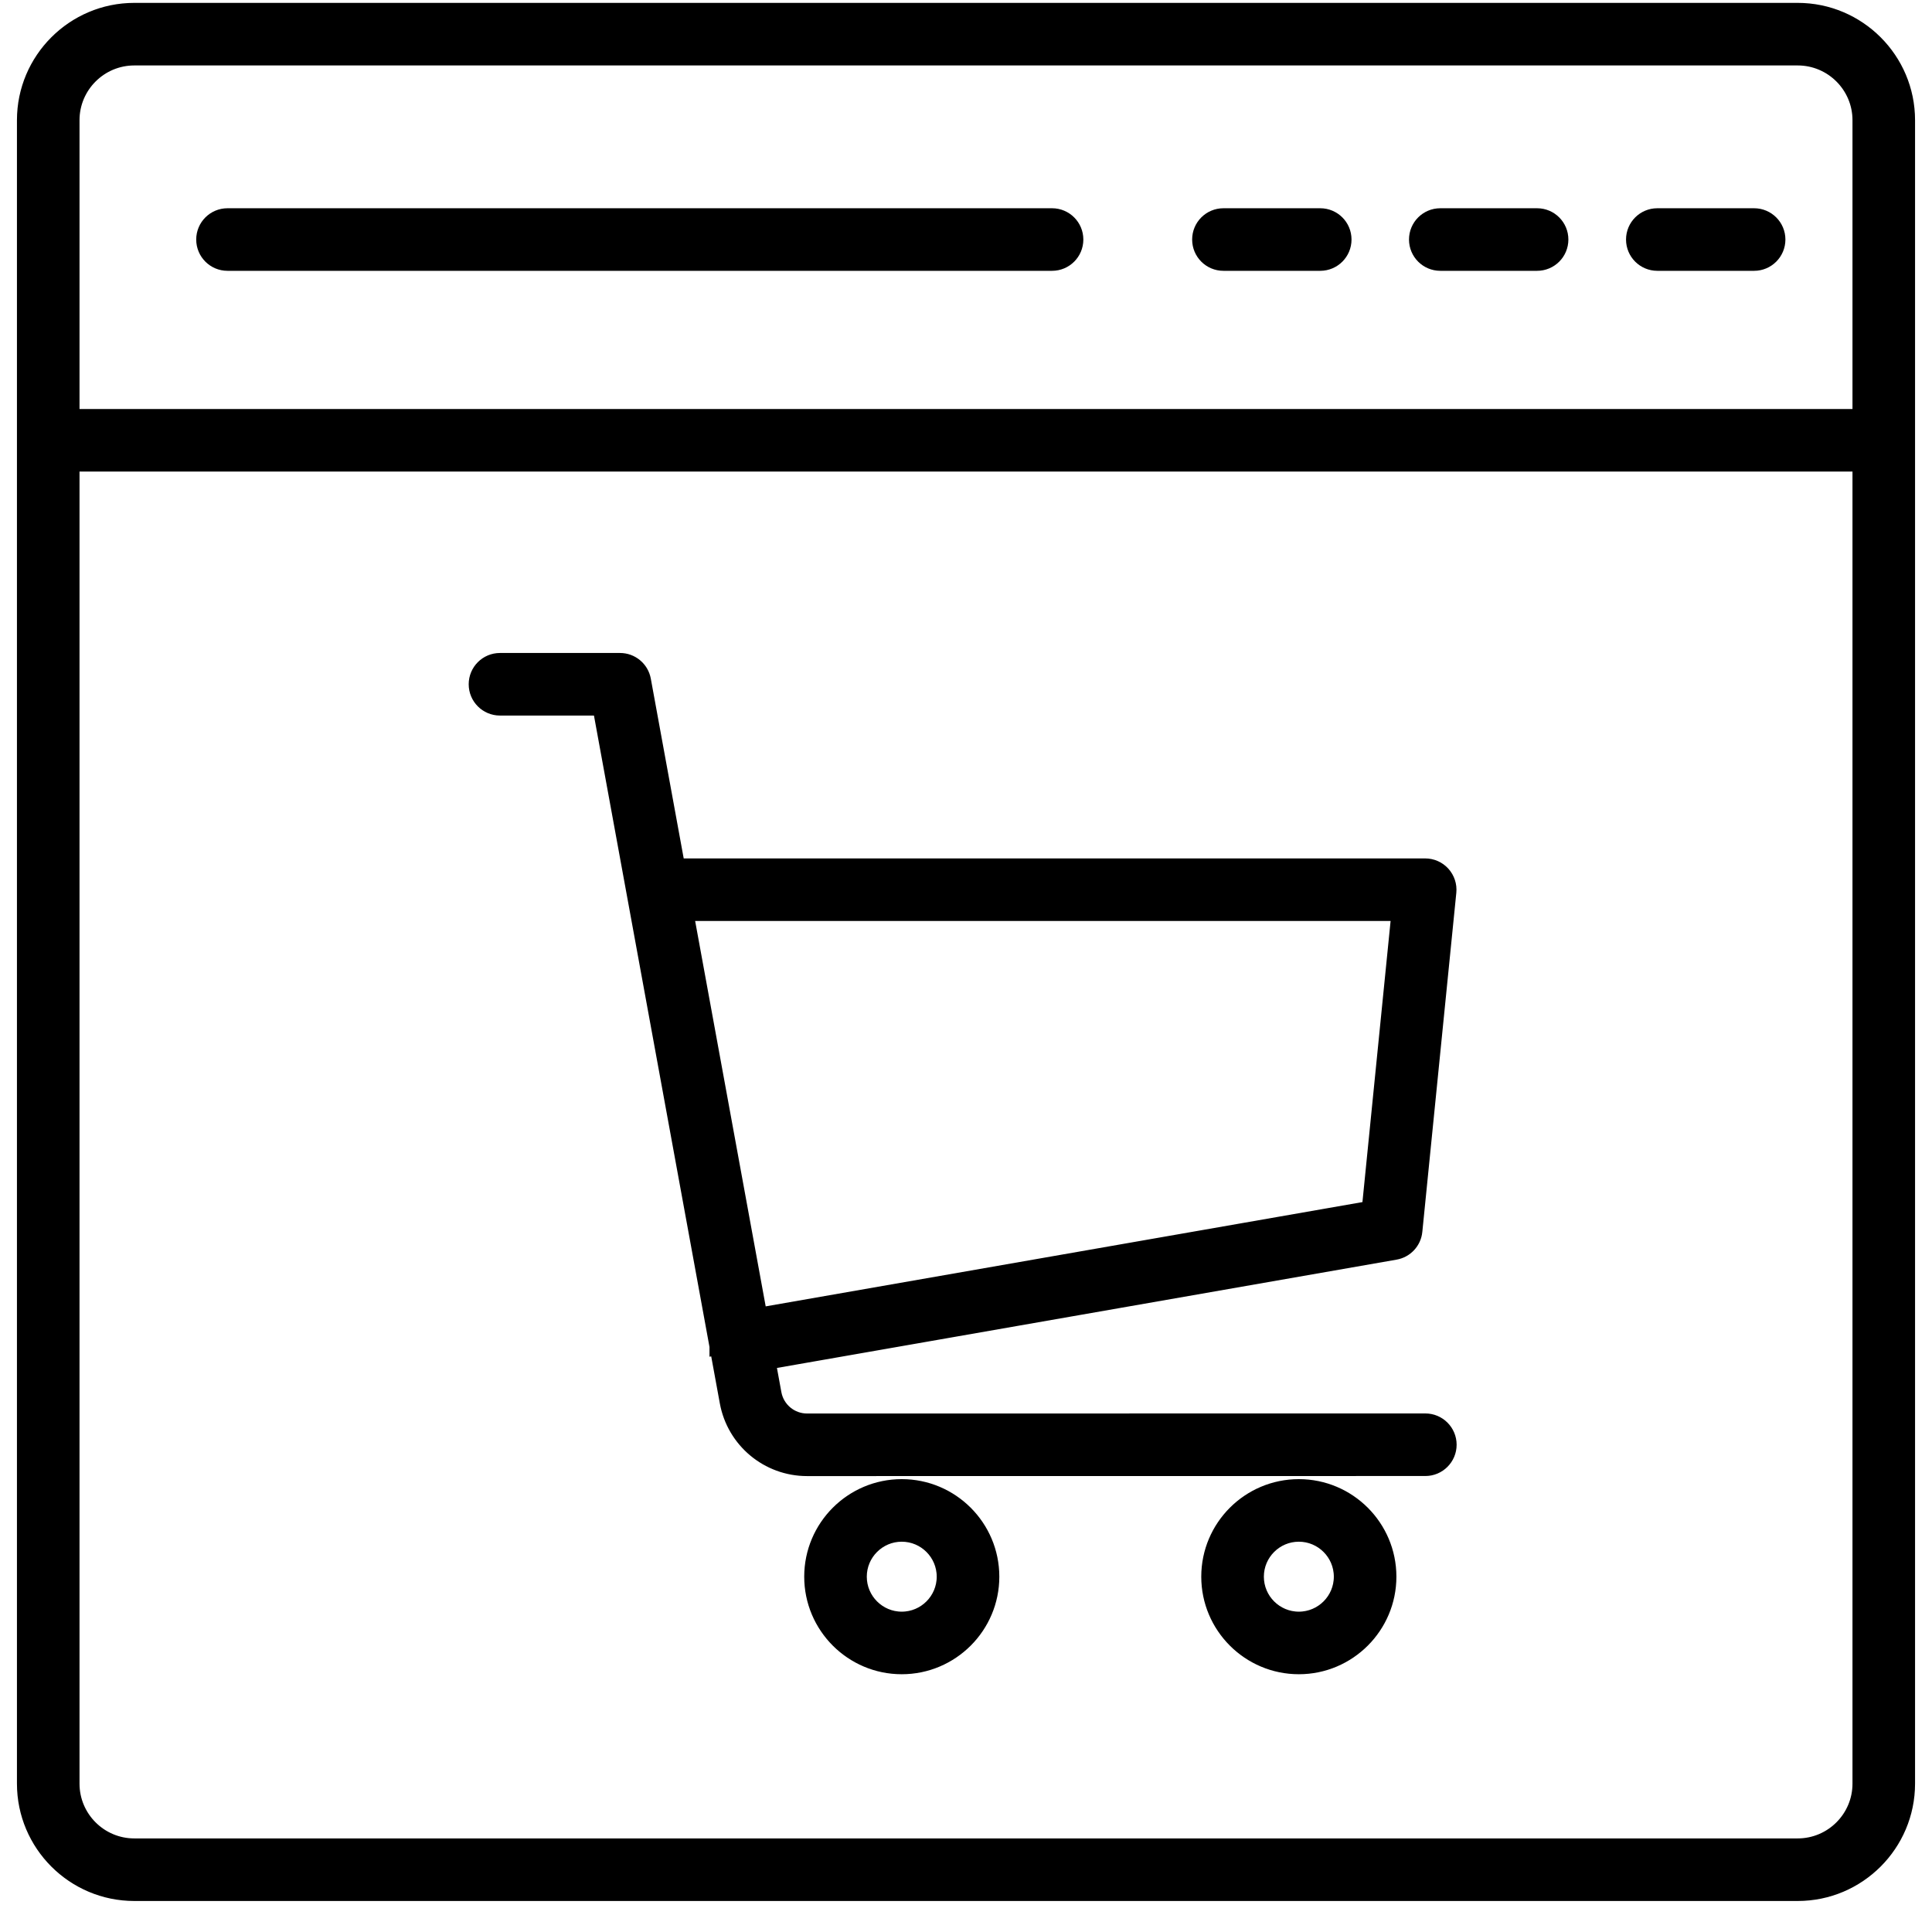 <svg xmlns="http://www.w3.org/2000/svg" width="57" height="57" viewBox="0 0 57 57" fill="none"><path d="M53.038 0.335H3.962C2.191 0.335 0.75 1.776 0.75 3.546V52.623C0.75 54.394 2.191 55.835 3.962 55.835H53.038C54.809 55.835 56.25 54.394 56.25 52.623V3.546C56.25 1.776 54.809 0.335 53.038 0.335ZM53.038 54.489H3.962C2.933 54.489 2.096 53.652 2.096 52.623V13.663H54.904V52.623C54.904 53.652 54.067 54.489 53.038 54.489ZM54.904 12.317H2.096V3.546C2.096 2.518 2.933 1.681 3.962 1.681H53.038C54.067 1.681 54.904 2.518 54.904 3.546V12.317Z" fill="black" stroke="black" stroke-width="0.5"></path><path d="M31.039 6.394H6.712C6.34 6.394 6.039 6.695 6.039 7.067C6.039 7.439 6.34 7.74 6.712 7.74H31.039C31.411 7.74 31.712 7.439 31.712 7.067C31.712 6.695 31.411 6.394 31.039 6.394Z" fill="black" stroke="black" stroke-width="0.5"></path><path d="M51.752 6.394H48.896C48.524 6.394 48.223 6.695 48.223 7.067C48.223 7.439 48.524 7.74 48.896 7.74H51.752C52.123 7.74 52.425 7.439 52.425 7.067C52.425 6.695 52.123 6.394 51.752 6.394Z" fill="black" stroke="black" stroke-width="0.5"></path><path d="M45.349 6.394H42.493C42.121 6.394 41.82 6.695 41.82 7.067C41.82 7.439 42.121 7.74 42.493 7.74H45.349C45.721 7.74 46.022 7.439 46.022 7.067C46.022 6.695 45.721 6.394 45.349 6.394Z" fill="black" stroke="black" stroke-width="0.5"></path><path d="M38.951 6.394H36.095C35.723 6.394 35.422 6.695 35.422 7.067C35.422 7.439 35.723 7.74 36.095 7.74H38.951C39.323 7.74 39.624 7.439 39.624 7.067C39.624 6.695 39.323 6.394 38.951 6.394Z" fill="black" stroke="black" stroke-width="0.5"></path><path d="M38.32 43.889C36.87 43.889 35.691 45.067 35.691 46.517C35.691 47.966 36.87 49.145 38.32 49.145C39.769 49.145 40.948 47.966 40.948 46.517C40.948 45.067 39.769 43.889 38.32 43.889ZM38.32 47.799C37.613 47.799 37.038 47.224 37.038 46.517C37.038 45.81 37.613 45.235 38.32 45.235C39.026 45.235 39.602 45.81 39.602 46.517C39.602 47.224 39.026 47.799 38.32 47.799Z" fill="black" stroke="black" stroke-width="0.5"></path><path d="M26.604 43.889C25.155 43.889 23.977 45.067 23.977 46.517C23.977 47.966 25.155 49.145 26.604 49.145C28.054 49.145 29.233 47.966 29.233 46.517C29.233 45.067 28.054 43.889 26.604 43.889ZM26.604 47.799C25.898 47.799 25.323 47.224 25.323 46.517C25.323 45.81 25.898 45.235 26.604 45.235C27.311 45.235 27.886 45.81 27.886 46.517C27.886 47.224 27.311 47.799 26.604 47.799Z" fill="black" stroke="black" stroke-width="0.5"></path><path d="M41.714 36.321L41.714 36.322C41.684 36.622 41.458 36.865 41.16 36.917L22.631 40.156L22.807 41.117C22.896 41.601 23.318 41.953 23.81 41.953L42.052 41.951C42.423 41.951 42.725 42.252 42.725 42.624C42.725 42.995 42.424 43.297 42.052 43.297L23.81 43.299C22.667 43.299 21.689 42.483 21.483 41.359L21.19 39.76C21.187 39.75 21.184 39.738 21.182 39.725M41.714 36.321L21.428 39.682M41.714 36.321L42.717 26.316C42.717 26.316 42.717 26.316 42.717 26.316C42.736 26.126 42.673 25.938 42.546 25.797C42.419 25.656 42.237 25.576 42.047 25.576H19.963L18.955 20.067C18.955 20.067 18.955 20.067 18.955 20.067C18.896 19.747 18.618 19.515 18.293 19.515H14.751C14.379 19.515 14.078 19.816 14.078 20.188C14.078 20.56 14.379 20.861 14.751 20.861H17.732L21.178 39.695M41.714 36.321L21.429 39.672M21.182 39.725L21.428 39.682M21.182 39.725C21.182 39.726 21.182 39.726 21.182 39.727L21.428 39.682M21.182 39.725C21.18 39.714 21.179 39.704 21.178 39.695M21.428 39.682C21.428 39.679 21.429 39.676 21.429 39.672M21.178 39.695L21.183 39.717L21.429 39.672M21.178 39.695C21.178 39.685 21.178 39.676 21.178 39.669C21.178 39.665 21.179 39.662 21.179 39.659C21.179 39.657 21.179 39.655 21.18 39.653L21.18 39.648C21.18 39.651 21.179 39.655 21.179 39.66C21.178 39.671 21.178 39.688 21.181 39.71L21.429 39.672M22.385 40.199L22.34 39.953L22.34 39.953L22.586 39.91L22.385 40.199ZM22.389 38.831L20.209 26.922H41.303L40.426 35.679L22.389 38.831Z" fill="black" stroke="black" stroke-width="0.5"></path></svg>